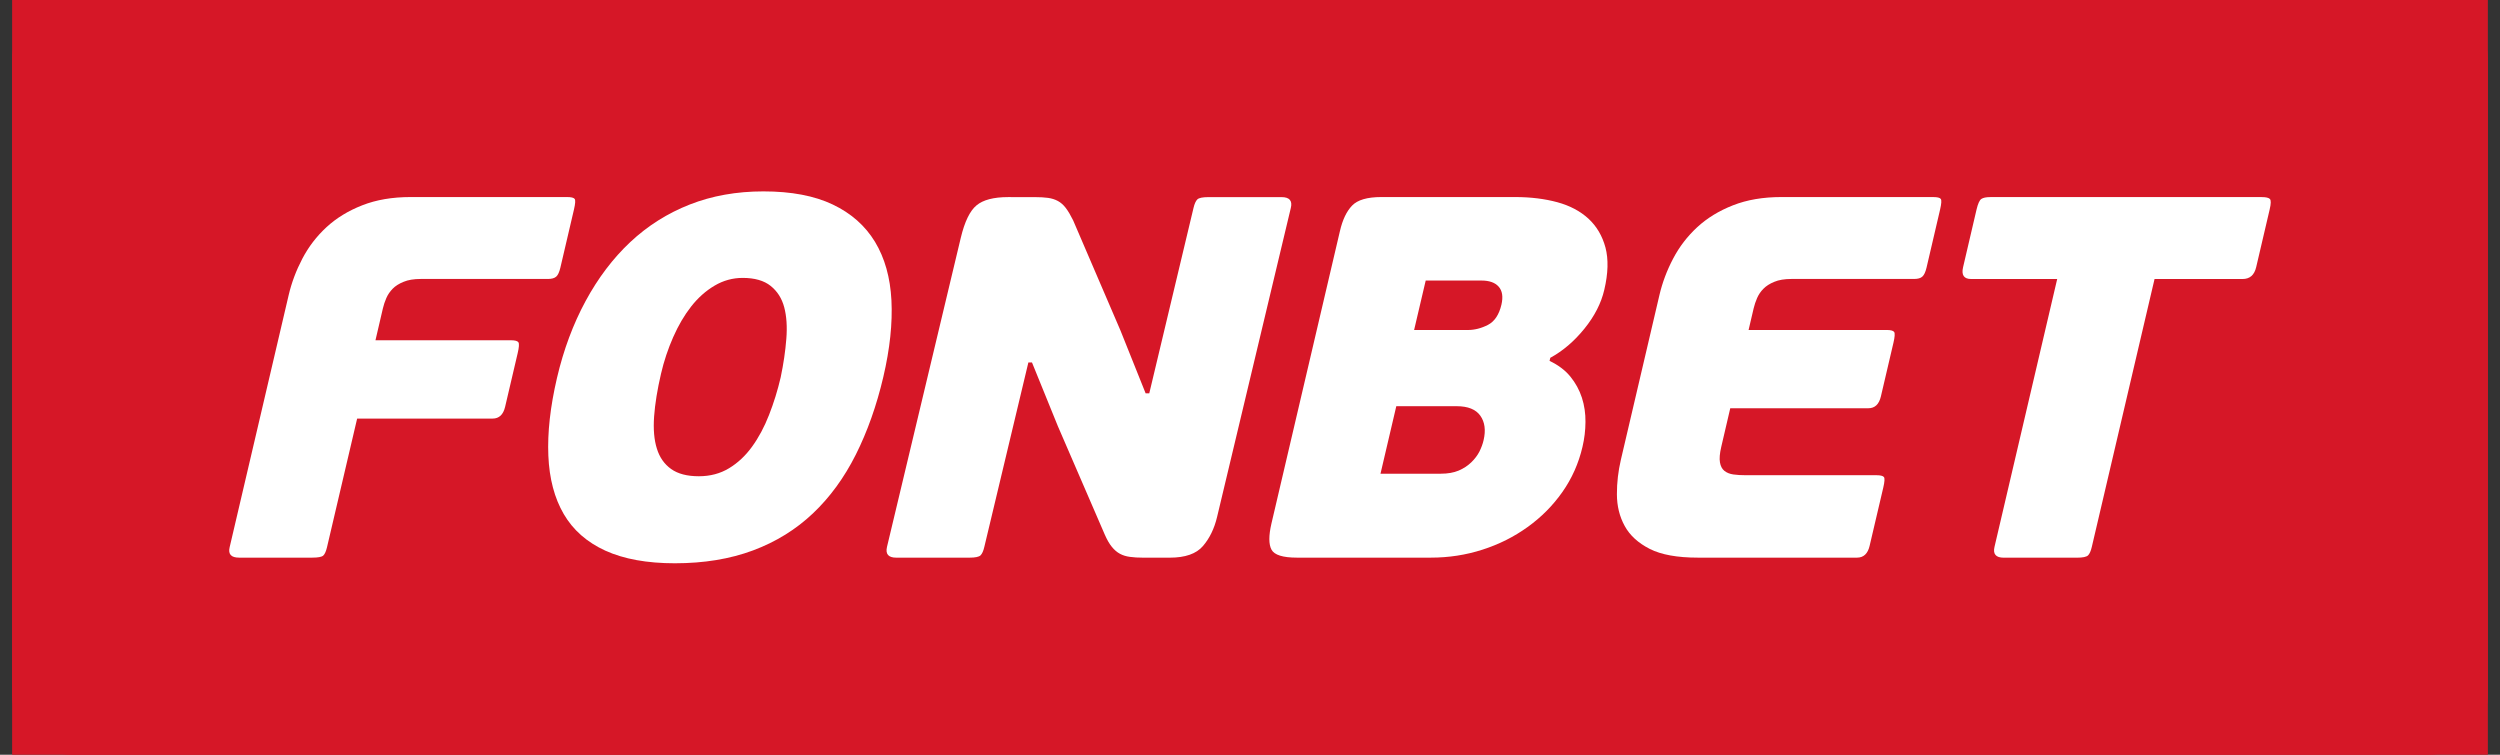 <svg width="106" height="32" viewBox="0 0 106 32" fill="none" xmlns="http://www.w3.org/2000/svg">
<rect x="0" y="0" width="106" height="32" fill="#333333" stroke="none"/>
<g clip-path="url(#clip0_7585_111853)">
<rect width="104.971" height="32" transform="translate(0.514)" fill="#D61727"/>
<path fill-rule="evenodd" clip-rule="evenodd" d="M102.965 32C104.356 32 105.485 30.863 105.485 29.459V2.541C105.485 1.137 104.356 0 102.965 0H3.034C1.642 0 0.514 1.137 0.514 2.541V29.459C0.514 30.863 1.642 32 3.034 32H102.965Z" fill="#D61727"/>
<path fill-rule="evenodd" clip-rule="evenodd" d="M13.706 23.556C13.641 23.615 13.486 23.644 13.237 23.644H10.136C9.802 23.644 9.667 23.498 9.736 23.207L12.241 12.506C12.364 11.982 12.557 11.469 12.82 10.966C13.083 10.464 13.423 10.02 13.841 9.634C14.259 9.248 14.764 8.938 15.359 8.705C15.951 8.472 16.634 8.355 17.405 8.355H24.046C24.22 8.355 24.327 8.382 24.366 8.434C24.404 8.484 24.395 8.632 24.337 8.88L23.76 11.348C23.715 11.538 23.657 11.665 23.583 11.73C23.509 11.795 23.392 11.828 23.232 11.828L17.838 11.828C17.547 11.828 17.304 11.868 17.112 11.949C16.917 12.028 16.762 12.126 16.649 12.243C16.535 12.36 16.444 12.491 16.381 12.637C16.318 12.782 16.269 12.928 16.235 13.073L15.92 14.427H21.663C21.838 14.427 21.944 14.457 21.981 14.514C22.019 14.573 22.008 14.726 21.95 14.973L21.418 17.245C21.34 17.579 21.163 17.748 20.886 17.748L15.143 17.748L13.864 23.207C13.822 23.381 13.77 23.498 13.706 23.556Z" fill="white"/>
<path fill-rule="evenodd" clip-rule="evenodd" d="M33.101 15.999C33.22 15.431 33.3 14.888 33.34 14.372C33.382 13.855 33.351 13.407 33.251 13.028C33.15 12.649 32.958 12.349 32.676 12.123C32.394 11.897 31.998 11.783 31.489 11.783C31.067 11.783 30.669 11.892 30.299 12.111C29.928 12.33 29.596 12.625 29.305 12.996C29.014 13.367 28.761 13.801 28.543 14.295C28.325 14.79 28.152 15.307 28.027 15.846C27.871 16.517 27.773 17.12 27.734 17.658C27.696 18.198 27.734 18.653 27.852 19.023C27.967 19.396 28.17 19.682 28.456 19.886C28.744 20.091 29.135 20.193 29.631 20.193C30.111 20.193 30.537 20.08 30.911 19.854C31.284 19.628 31.61 19.323 31.889 18.937C32.169 18.551 32.408 18.103 32.607 17.594C32.807 17.084 32.972 16.553 33.101 15.999ZM37.454 15.977C37.167 17.201 36.777 18.299 36.287 19.275C35.797 20.251 35.192 21.082 34.471 21.765C33.751 22.448 32.903 22.974 31.93 23.337C30.956 23.701 29.851 23.883 28.614 23.883C27.434 23.883 26.451 23.704 25.669 23.349C24.887 22.991 24.299 22.475 23.904 21.798C23.509 21.121 23.29 20.293 23.25 19.318C23.209 18.343 23.331 17.245 23.617 16.02C23.896 14.827 24.301 13.742 24.828 12.767C25.355 11.792 25.986 10.957 26.723 10.265C27.46 9.574 28.302 9.042 29.247 8.671C30.193 8.3 31.234 8.115 32.369 8.115C33.55 8.115 34.529 8.3 35.307 8.671C36.087 9.042 36.684 9.57 37.1 10.254C37.514 10.939 37.747 11.766 37.797 12.733C37.846 13.703 37.733 14.783 37.454 15.977Z" fill="white"/>
<path fill-rule="evenodd" clip-rule="evenodd" d="M62.904 18.665C63.003 18.243 62.957 17.897 62.767 17.628C62.577 17.359 62.243 17.223 61.765 17.223L59.203 17.223L58.533 20.085H61.095C61.385 20.085 61.634 20.041 61.844 19.954C62.052 19.866 62.23 19.749 62.381 19.604C62.531 19.459 62.645 19.306 62.728 19.146C62.807 18.985 62.868 18.825 62.904 18.665ZM59.958 13.992H62.238C62.526 13.992 62.812 13.918 63.093 13.773C63.371 13.627 63.56 13.343 63.66 12.921C63.738 12.586 63.699 12.331 63.545 12.156C63.391 11.981 63.147 11.895 62.815 11.895L60.45 11.895L59.958 13.992ZM65.701 15.302C66.067 15.475 66.363 15.698 66.583 15.967C66.803 16.237 66.966 16.535 67.073 16.863C67.178 17.19 67.228 17.534 67.224 17.89C67.222 18.247 67.18 18.599 67.097 18.948C66.934 19.647 66.65 20.285 66.246 20.86C65.842 21.435 65.351 21.93 64.772 22.345C64.197 22.76 63.557 23.081 62.856 23.306C62.155 23.532 61.426 23.644 60.669 23.644H54.991C54.394 23.644 54.034 23.532 53.912 23.306C53.791 23.081 53.79 22.712 53.908 22.203L56.813 9.798C56.924 9.317 57.096 8.958 57.328 8.718C57.558 8.476 57.973 8.355 58.569 8.355H64.248C64.902 8.355 65.498 8.43 66.031 8.574C66.565 8.72 67.005 8.954 67.352 9.273C67.699 9.595 67.939 10.002 68.072 10.496C68.202 10.992 68.187 11.589 68.022 12.287C67.891 12.855 67.609 13.405 67.178 13.937C66.749 14.468 66.266 14.88 65.733 15.171L65.701 15.302Z" fill="white"/>
<path fill-rule="evenodd" clip-rule="evenodd" d="M78.739 23.644H71.99C71.115 23.644 70.436 23.52 69.948 23.273C69.461 23.024 69.106 22.703 68.887 22.301C68.667 21.9 68.558 21.453 68.557 20.957C68.555 20.462 68.613 19.974 68.725 19.494L70.361 12.506C70.484 11.982 70.676 11.469 70.94 10.966C71.203 10.464 71.544 10.02 71.961 9.634C72.379 9.248 72.885 8.938 73.479 8.705C74.071 8.472 74.754 8.355 75.526 8.355L81.968 8.356C82.144 8.356 82.25 8.382 82.288 8.434C82.329 8.484 82.317 8.633 82.261 8.88L81.685 11.349C81.64 11.538 81.58 11.665 81.505 11.73C81.433 11.796 81.316 11.828 81.156 11.828L75.958 11.828C75.666 11.828 75.422 11.868 75.231 11.949C75.037 12.028 74.883 12.126 74.769 12.244C74.653 12.36 74.565 12.491 74.501 12.637C74.438 12.782 74.39 12.928 74.355 13.073L74.14 13.991H79.996C80.17 13.991 80.276 14.021 80.314 14.078C80.35 14.137 80.34 14.29 80.281 14.538L79.75 16.808C79.671 17.143 79.494 17.31 79.217 17.31H73.363L72.981 18.948C72.916 19.226 72.897 19.445 72.926 19.605C72.953 19.764 73.015 19.884 73.114 19.964C73.213 20.043 73.339 20.095 73.493 20.117C73.648 20.139 73.821 20.149 74.01 20.149H79.558C79.732 20.149 79.838 20.176 79.878 20.227C79.918 20.277 79.909 20.427 79.851 20.673L79.272 23.143C79.195 23.477 79.015 23.644 78.739 23.644Z" fill="white"/>
<path fill-rule="evenodd" clip-rule="evenodd" d="M95.087 11.83H91.353L88.693 23.187C88.653 23.362 88.599 23.483 88.533 23.548C88.465 23.613 88.309 23.646 88.061 23.646H84.959C84.625 23.646 84.494 23.493 84.567 23.187L87.225 11.83H83.576C83.27 11.83 83.156 11.663 83.235 11.328L83.806 8.882C83.865 8.634 83.932 8.486 84.011 8.434C84.088 8.383 84.215 8.357 84.388 8.357H95.9C96.073 8.357 96.188 8.383 96.241 8.434C96.295 8.486 96.292 8.634 96.234 8.882L95.662 11.328C95.583 11.663 95.392 11.83 95.087 11.83Z" fill="white"/>
<path fill-rule="evenodd" clip-rule="evenodd" d="M43.603 15.368L41.736 23.186C41.696 23.361 41.641 23.481 41.575 23.547C41.507 23.612 41.351 23.645 41.103 23.645L38.003 23.645C37.667 23.645 37.536 23.493 37.609 23.186L40.737 10.084C40.901 9.4 41.122 8.94 41.405 8.707C41.684 8.474 42.132 8.357 42.743 8.357L43.878 8.358C44.097 8.358 44.284 8.369 44.439 8.39C44.594 8.413 44.732 8.455 44.854 8.522C44.977 8.588 45.089 8.686 45.188 8.816C45.289 8.948 45.392 9.123 45.5 9.341L47.508 14.014L48.575 16.678H48.729L50.605 8.816C50.646 8.642 50.7 8.522 50.767 8.455C50.834 8.39 50.991 8.358 51.237 8.358H54.339C54.673 8.358 54.806 8.511 54.731 8.816L51.604 21.92C51.486 22.414 51.286 22.826 51.004 23.153C50.723 23.481 50.254 23.645 49.599 23.645L48.464 23.645C48.259 23.645 48.076 23.635 47.914 23.612C47.751 23.591 47.608 23.547 47.487 23.481C47.364 23.416 47.248 23.317 47.142 23.186C47.035 23.055 46.935 22.88 46.84 22.662L44.856 18.076L43.756 15.368L43.603 15.368Z" fill="white"/>
</g>
<defs>
<clipPath id="clip0_7585_111853">
<rect width="104.971" height="32" fill="white" transform="translate(0.514)"/>
</clipPath>
</defs>
</svg>
